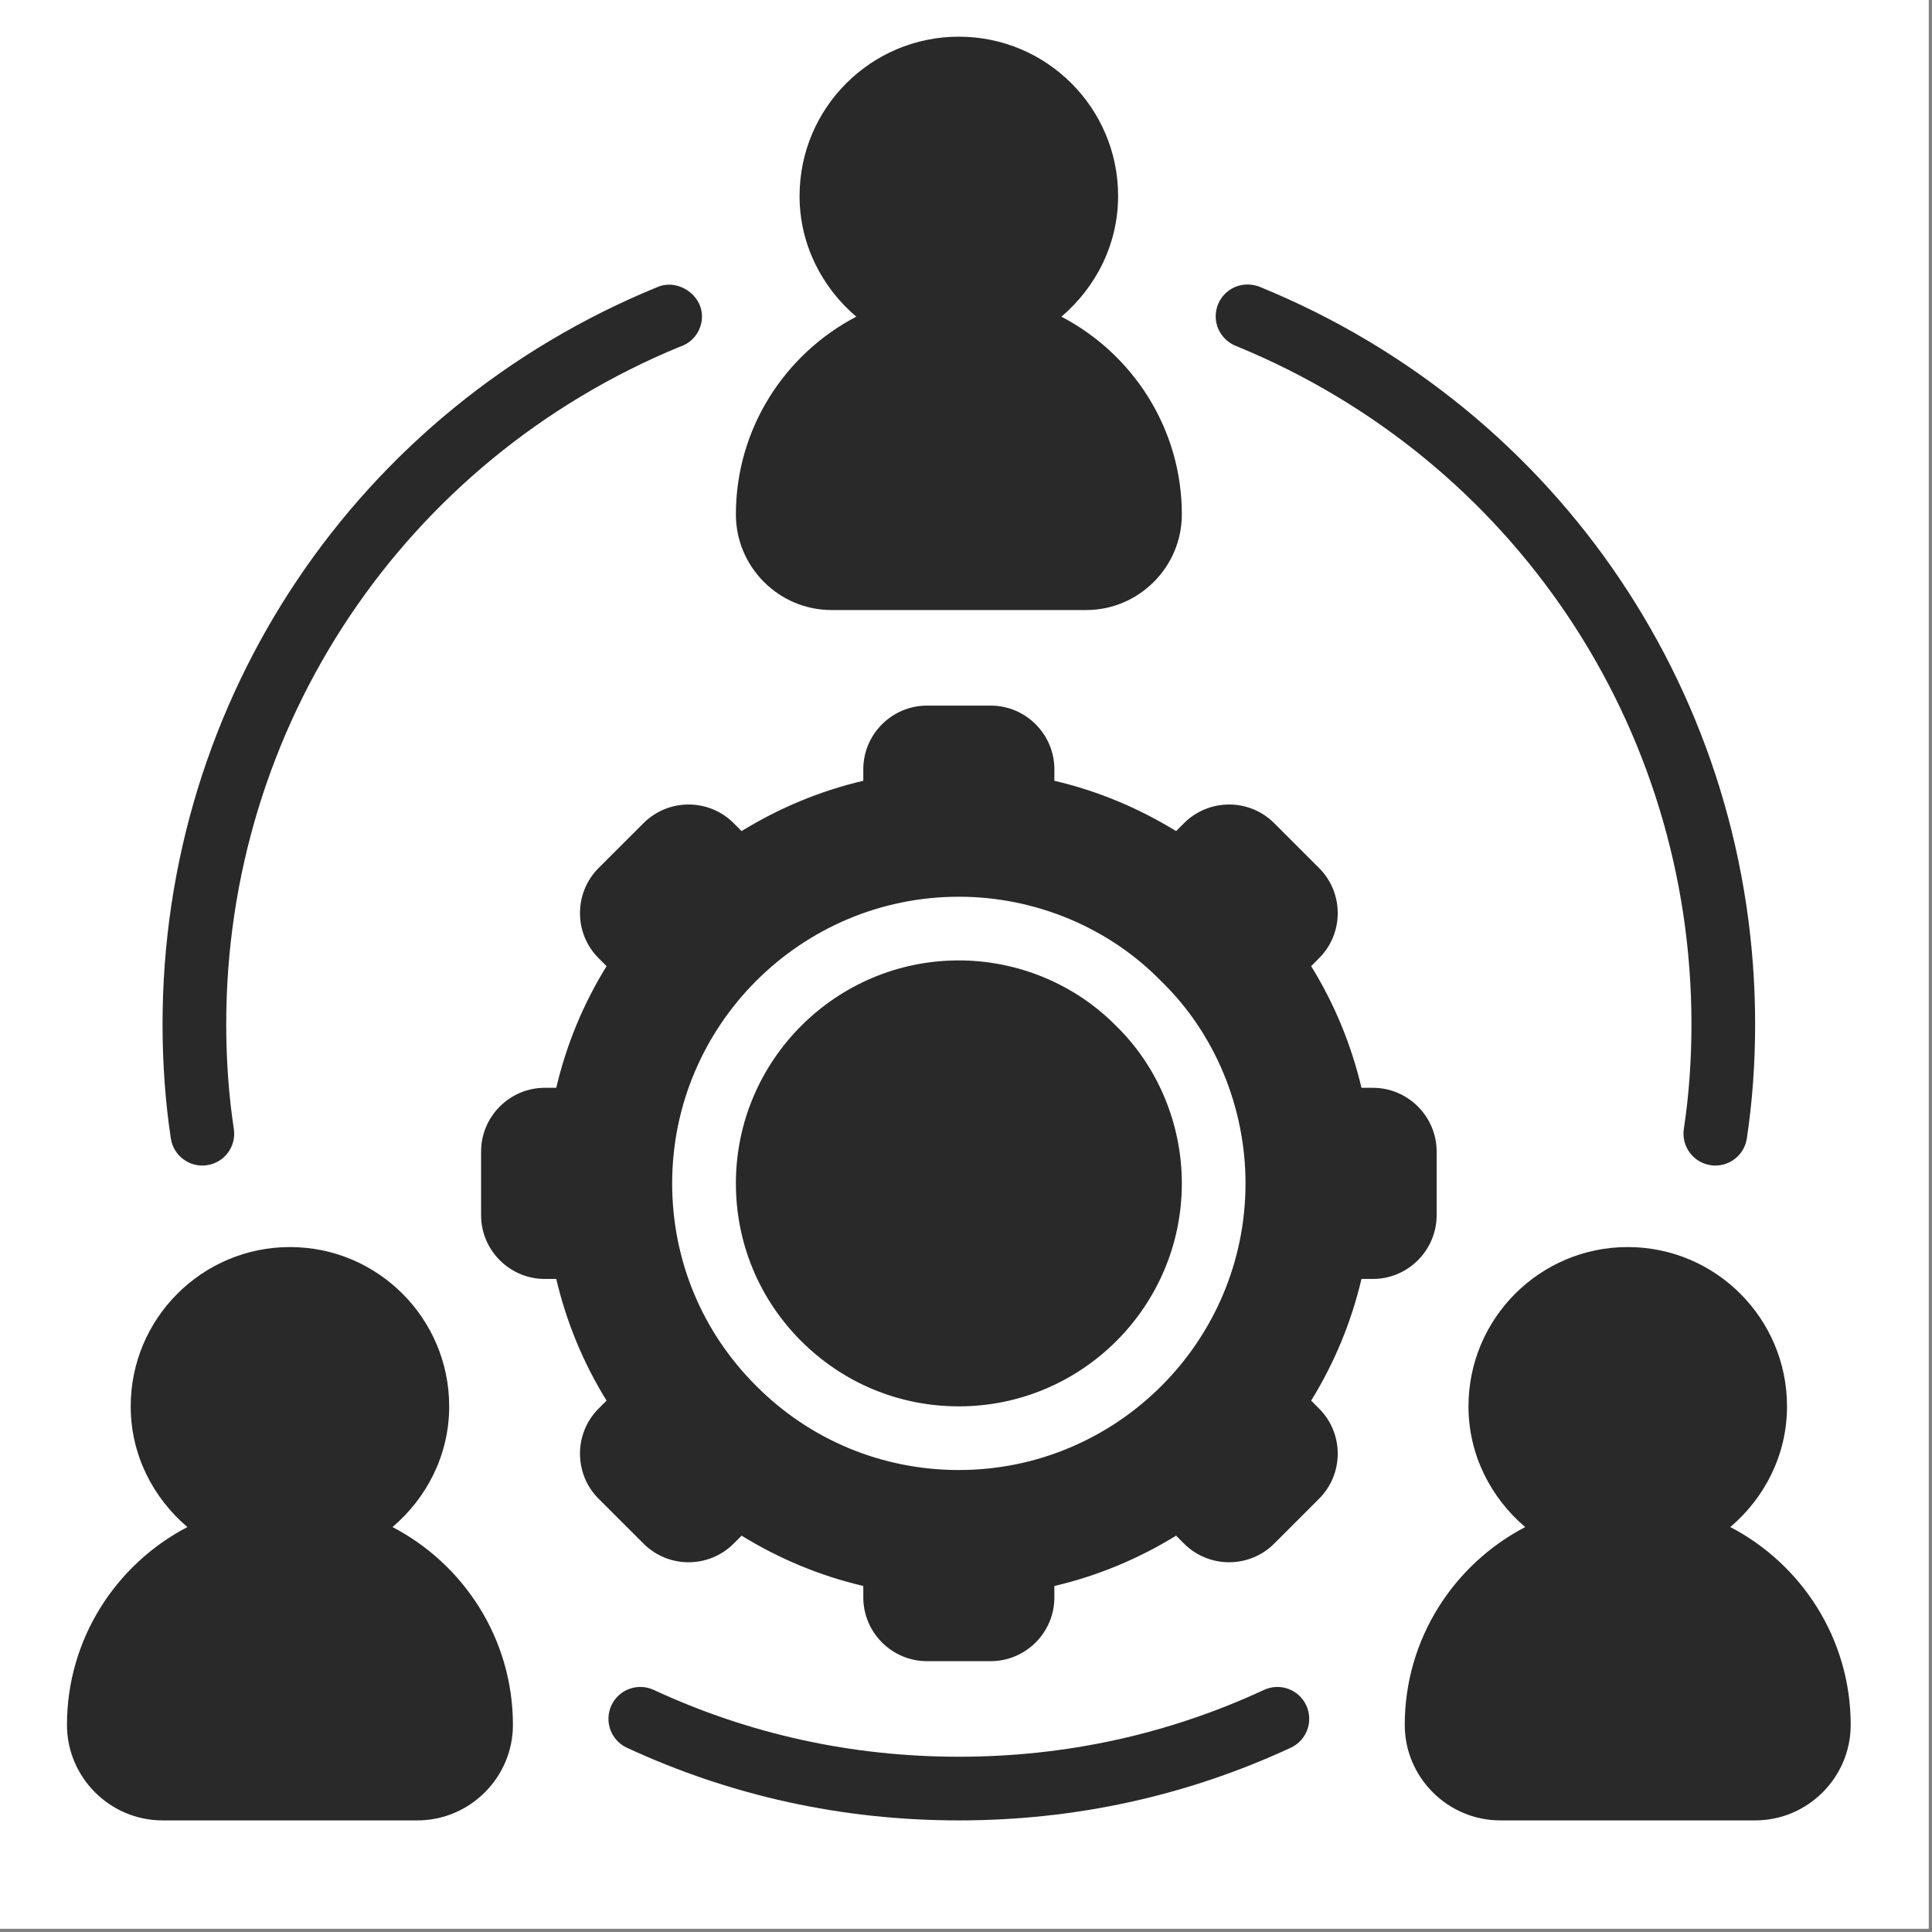 <?xml version="1.0" encoding="UTF-8"?>
<svg xmlns="http://www.w3.org/2000/svg" xmlns:xlink="http://www.w3.org/1999/xlink" width="189" zoomAndPan="magnify" viewBox="0 0 141.75 141.75" height="189" preserveAspectRatio="xMidYMid meet" version="1.0">
  <rect x="0" y="0" width="141.75" height="141.75" fill="#808080" stroke="none"/>
  <defs>
    <clipPath id="2e2c16eae8">
      <path d="M 0 0 L 141.5 0 L 141.5 141.5 L 0 141.5 Z M 0 0 " clip-rule="nonzero"></path>
    </clipPath>
    <clipPath id="e7b83e9603">
      <path d="M 103 91 L 135.949 91 L 135.949 133.727 L 103 133.727 Z M 103 91 " clip-rule="nonzero"></path>
    </clipPath>
    <clipPath id="ecbe5e6891">
      <path d="M 53 2.691 L 87 2.691 L 87 45 L 53 45 Z M 53 2.691 " clip-rule="nonzero"></path>
    </clipPath>
    <clipPath id="0b469d5506">
      <path d="M 4.914 91 L 38 91 L 38 133.727 L 4.914 133.727 Z M 4.914 91 " clip-rule="nonzero"></path>
    </clipPath>
    <clipPath id="7f93025585">
      <path d="M 44 123 L 97 123 L 97 133.727 L 44 133.727 Z M 44 123 " clip-rule="nonzero"></path>
    </clipPath>
  </defs>
  <g clip-path="url(#2e2c16eae8)">
    <path fill="#ffffff" d="M 0 0 L 141.5 0 L 141.5 141.5 L 0 141.5 Z M 0 0 " fill-opacity="1" fill-rule="nonzero"></path>
    <path fill="#ffffff" d="M 0 0 L 141.52 0 L 141.52 141.52 L 0 141.52 Z M 0 0 " fill-opacity="1" fill-rule="nonzero"></path>
  </g>
  <g clip-path="url(#e7b83e9603)">
    <path fill="#292929" d="M 135.785 126.555 C 135.785 130.41 132.633 133.562 128.773 133.562 L 110.078 133.562 C 106.223 133.562 103.066 130.41 103.066 126.555 C 103.066 120.242 106.668 114.773 111.902 112.039 C 109.379 109.891 107.742 106.734 107.742 103.184 C 107.742 96.734 112.977 91.496 119.426 91.496 C 125.879 91.496 131.113 96.734 131.113 103.184 C 131.113 106.734 129.477 109.891 126.953 112.039 C 132.188 114.773 135.785 120.242 135.785 126.555 Z M 135.785 126.555 " fill-opacity="1" fill-rule="nonzero"></path>
  </g>
  <g clip-path="url(#ecbe5e6891)">
    <path fill="#292929" d="M 86.711 37.746 C 86.711 41.602 83.555 44.758 79.699 44.758 L 61.004 44.758 C 57.145 44.758 53.992 41.602 53.992 37.746 C 53.992 31.438 57.59 25.969 62.824 23.234 C 60.301 21.086 58.664 17.93 58.664 14.379 C 58.664 7.926 63.898 2.691 70.352 2.691 C 76.801 2.691 82.035 7.926 82.035 14.379 C 82.035 17.93 80.398 21.086 77.875 23.234 C 83.109 25.969 86.711 31.438 86.711 37.746 Z M 86.711 37.746 " fill-opacity="1" fill-rule="nonzero"></path>
  </g>
  <g clip-path="url(#0b469d5506)">
    <path fill="#292929" d="M 37.633 126.555 C 37.633 130.41 34.477 133.562 30.621 133.562 L 11.926 133.562 C 8.07 133.562 4.914 130.41 4.914 126.555 C 4.914 120.242 8.512 114.773 13.75 112.039 C 11.223 109.891 9.59 106.734 9.59 103.184 C 9.59 96.734 14.824 91.496 21.273 91.496 C 27.723 91.496 32.957 96.734 32.957 103.184 C 32.957 106.734 31.324 109.891 28.797 112.039 C 34.035 114.773 37.633 120.242 37.633 126.555 Z M 37.633 126.555 " fill-opacity="1" fill-rule="nonzero"></path>
  </g>
  <path fill="#292929" d="M 14.844 85.516 C 14.961 85.516 15.078 85.508 15.199 85.488 C 16.473 85.297 17.352 84.105 17.156 82.828 C 16.785 80.387 16.598 77.801 16.598 75.141 C 16.598 53.273 29.652 33.785 49.863 25.445 C 50.816 25.152 51.504 24.262 51.504 23.211 C 51.504 21.617 49.742 20.445 48.27 21.047 C 26.191 30.07 11.926 51.301 11.926 75.141 C 11.926 78.035 12.129 80.855 12.535 83.527 C 12.711 84.688 13.707 85.516 14.844 85.516 Z M 14.844 85.516 " fill-opacity="1" fill-rule="nonzero"></path>
  <path fill="#292929" d="M 90.73 25.402 C 111.004 33.719 124.102 53.234 124.102 75.141 C 124.102 77.801 123.914 80.387 123.543 82.828 C 123.352 84.105 124.227 85.297 125.504 85.488 C 125.621 85.508 125.738 85.516 125.855 85.516 C 126.992 85.516 127.988 84.688 128.164 83.527 C 128.57 80.855 128.773 78.035 128.773 75.141 C 128.773 51.301 114.508 30.07 92.43 21.047 C 92.148 20.934 91.852 20.875 91.547 20.875 L 91.523 20.875 C 90.23 20.875 89.195 21.922 89.195 23.211 C 89.195 24.215 89.84 25.07 90.73 25.402 Z M 90.73 25.402 " fill-opacity="1" fill-rule="nonzero"></path>
  <g clip-path="url(#7f93025585)">
    <path fill="#292929" d="M 92.738 123.988 C 85.727 127.242 78.195 128.891 70.352 128.891 C 62.508 128.891 54.977 127.242 47.965 123.988 C 46.785 123.445 45.402 123.953 44.859 125.125 C 44.316 126.297 44.824 127.688 45.996 128.23 C 53.629 131.77 61.82 133.562 70.352 133.562 C 78.879 133.562 87.07 131.77 94.703 128.23 C 95.875 127.688 96.383 126.297 95.84 125.125 C 95.301 123.957 93.918 123.445 92.738 123.988 Z M 92.738 123.988 " fill-opacity="1" fill-rule="nonzero"></path>
  </g>
  <path fill="#292929" d="M 100.73 79.812 L 99.891 79.812 C 99.141 76.637 97.902 73.645 96.199 70.887 L 96.781 70.301 C 98.605 68.48 98.605 65.512 96.781 63.688 L 93.488 60.395 C 91.664 58.57 88.695 58.57 86.871 60.395 L 86.289 60.977 C 83.508 59.27 80.539 58.031 77.359 57.285 L 77.359 56.441 C 77.359 53.871 75.258 51.77 72.688 51.77 L 68.012 51.77 C 65.441 51.77 63.34 53.871 63.34 56.441 L 63.34 57.285 C 60.16 58.031 57.191 59.27 54.41 60.977 L 53.828 60.395 C 52.004 58.57 49.035 58.57 47.215 60.395 L 43.918 63.688 C 42.098 65.512 42.098 68.48 43.918 70.301 L 44.504 70.887 C 42.797 73.645 41.559 76.637 40.812 79.812 L 39.969 79.812 C 37.398 79.812 35.297 81.918 35.297 84.488 L 35.297 89.16 C 35.297 91.73 37.398 93.836 39.969 93.836 L 40.812 93.836 C 41.559 97.012 42.797 100.004 44.504 102.762 L 43.918 103.348 C 42.098 105.168 42.098 108.137 43.918 109.961 L 47.215 113.254 C 49.035 115.078 52.004 115.078 53.828 113.254 L 54.41 112.672 C 57.191 114.379 60.16 115.617 63.34 116.363 L 63.34 117.203 C 63.34 119.777 65.441 121.879 68.012 121.879 L 72.688 121.879 C 75.258 121.879 77.359 119.777 77.359 117.203 L 77.359 116.363 C 80.539 115.617 83.508 114.379 86.289 112.672 L 86.871 113.254 C 88.695 115.078 91.664 115.078 93.488 113.254 L 96.781 109.961 C 98.605 108.137 98.605 105.168 96.781 103.348 L 96.199 102.762 C 97.902 100.004 99.141 97.012 99.891 93.836 L 100.73 93.836 C 103.301 93.836 105.406 91.73 105.406 89.16 L 105.406 84.488 C 105.406 81.918 103.301 79.812 100.73 79.812 Z M 70.352 107.855 C 64.742 107.855 59.438 105.66 55.488 101.688 C 51.516 97.738 49.316 92.457 49.316 86.824 C 49.316 75.234 58.758 65.793 70.352 65.793 C 75.961 65.793 81.379 68.059 85.215 72.008 C 89.117 75.793 91.383 81.215 91.383 86.824 C 91.383 98.414 81.941 107.855 70.352 107.855 Z M 70.352 107.855 " fill-opacity="1" fill-rule="nonzero"></path>
  <path fill="#292929" d="M 86.711 86.824 C 86.711 95.844 79.371 103.184 70.352 103.184 C 65.98 103.184 61.867 101.477 58.781 98.391 C 55.695 95.309 53.992 91.195 53.992 86.824 C 53.992 77.805 61.328 70.465 70.352 70.465 C 74.695 70.465 78.902 72.219 81.918 75.301 C 84.957 78.27 86.711 82.477 86.711 86.824 Z M 86.711 86.824 " fill-opacity="1" fill-rule="nonzero"></path>
</svg>
